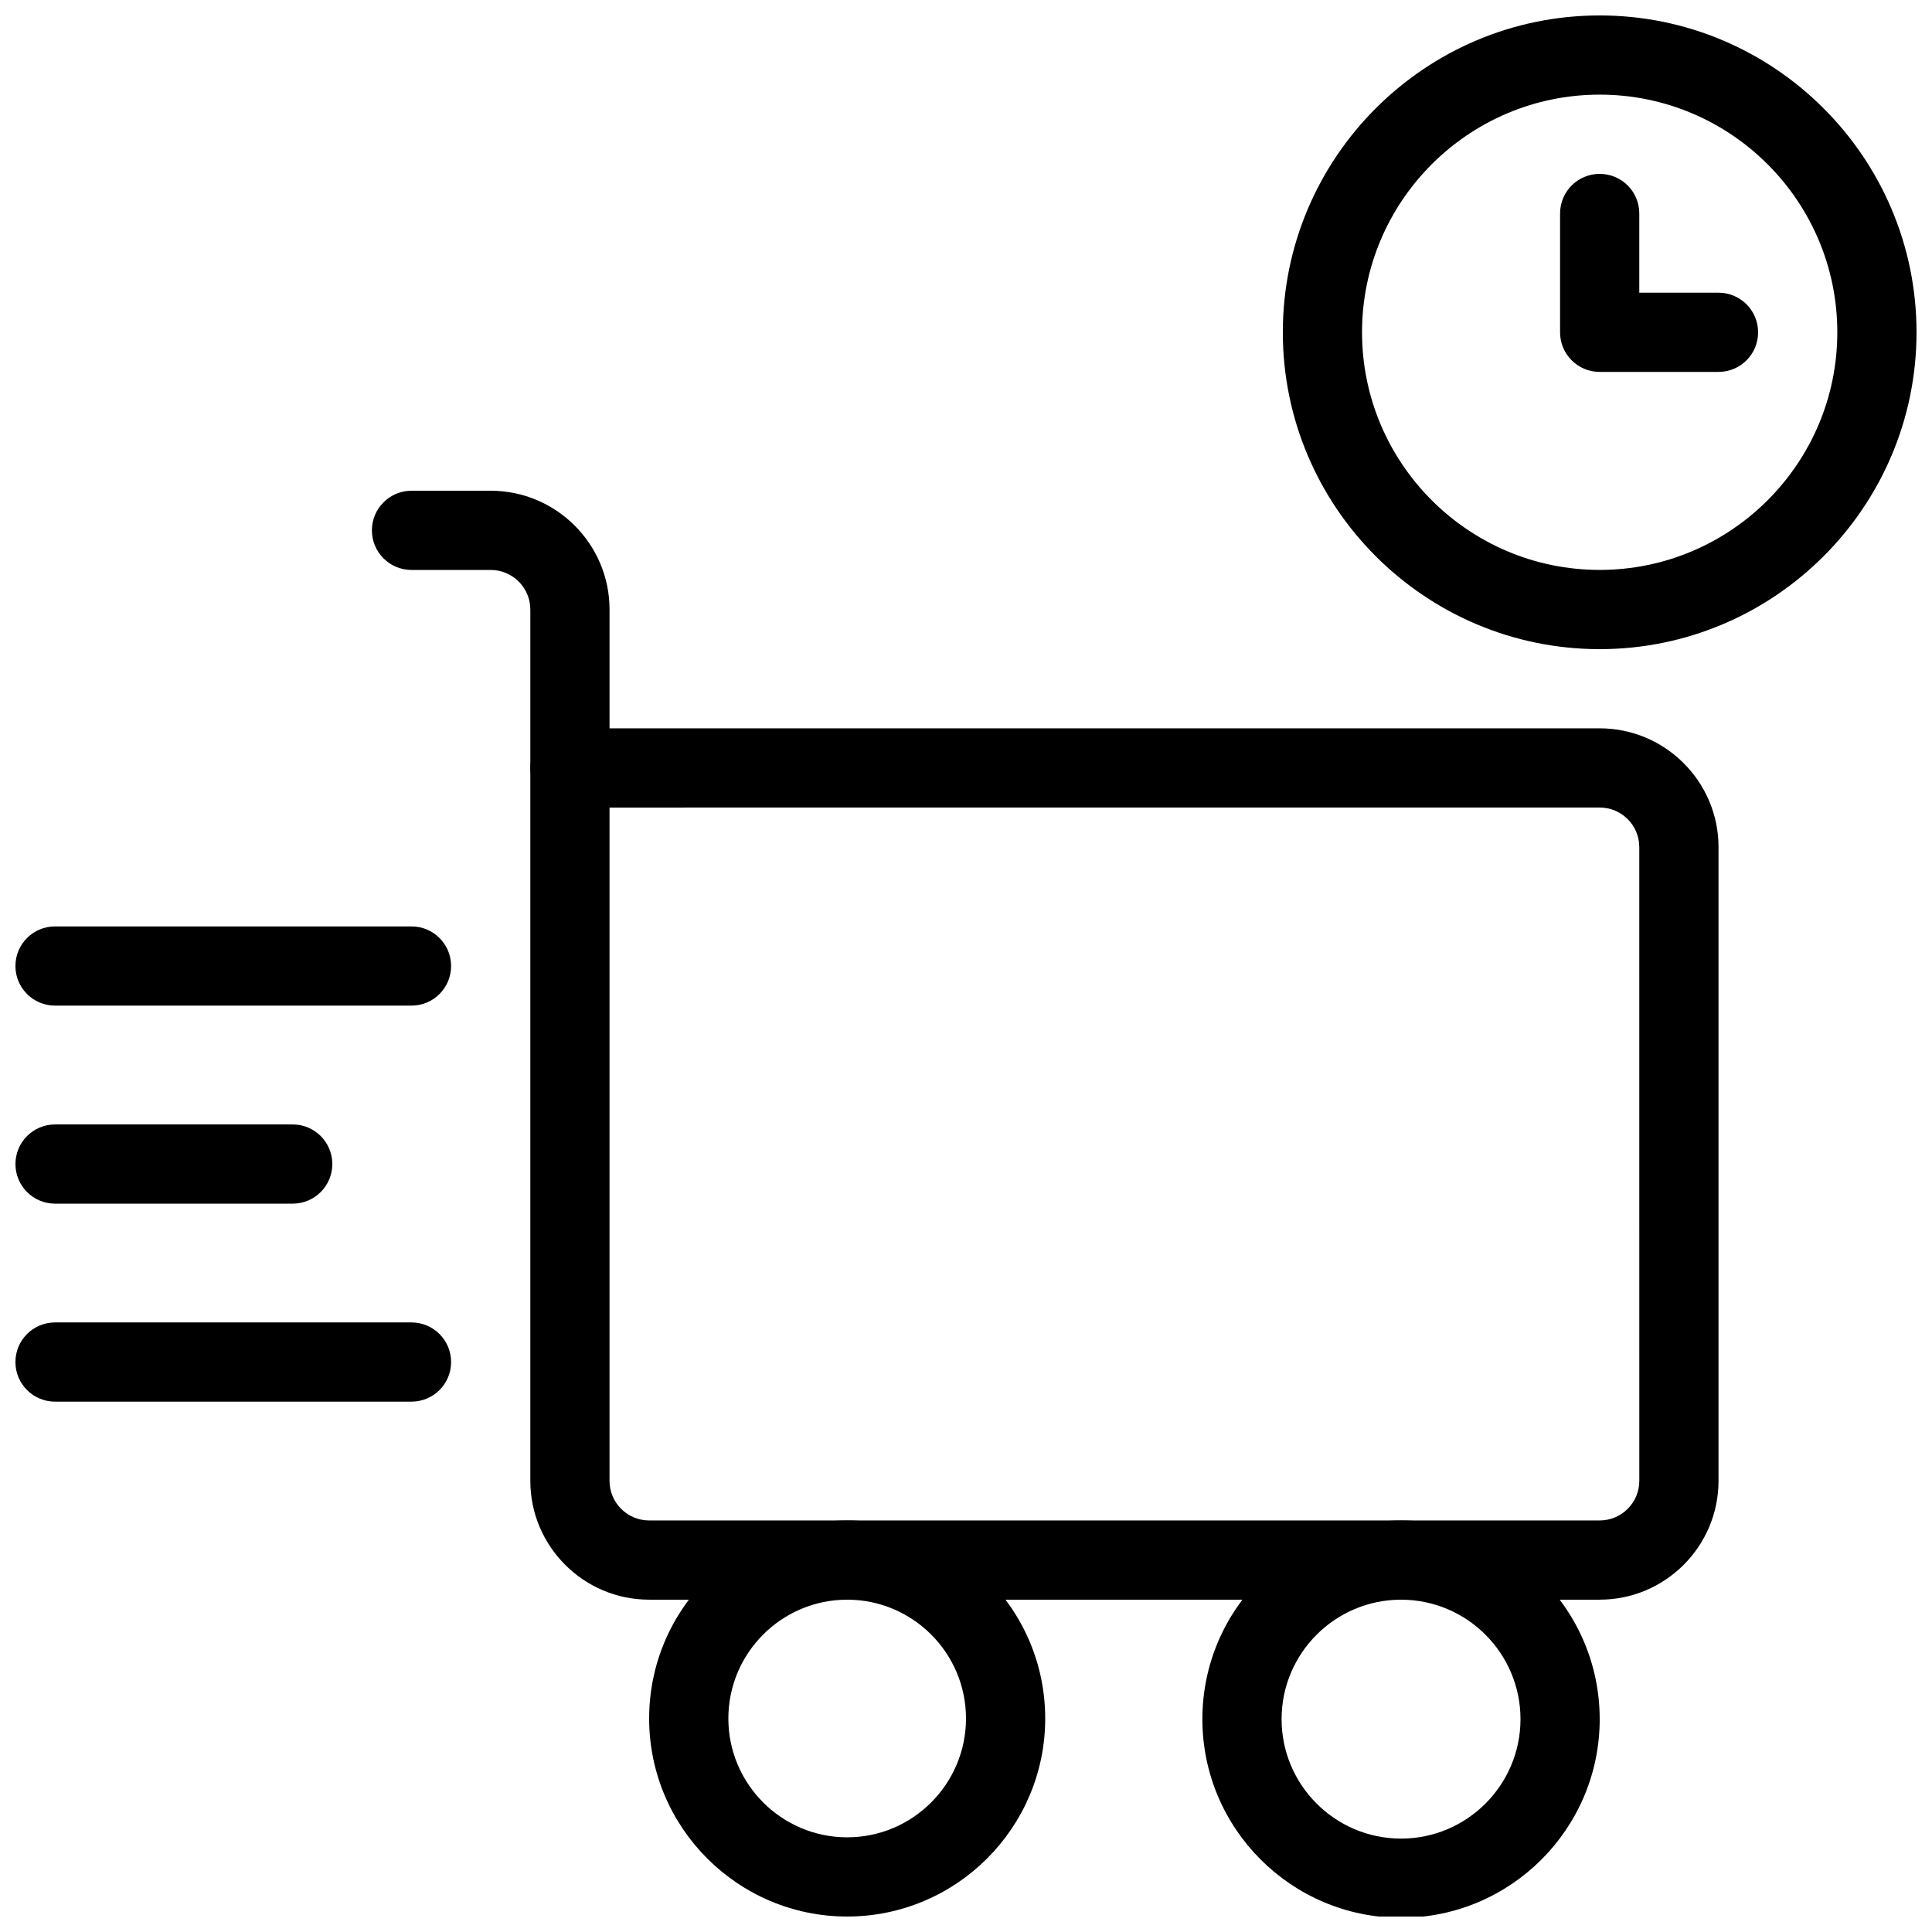 <?xml version="1.0" encoding="UTF-8"?>
<!-- Uploaded to: ICON Repo, www.svgrepo.com, Generator: ICON Repo Mixer Tools -->
<svg width="800px" height="800px" version="1.1" viewBox="144 144 512 512" xmlns="http://www.w3.org/2000/svg">
 <defs>
  <clipPath id="f">
   <path d="m316 546h105v105.9h-105z"/>
  </clipPath>
  <clipPath id="e">
   <path d="m462 546h106v105.9h-106z"/>
  </clipPath>
  <clipPath id="d">
   <path d="m483 148.09h168.9v168.91h-168.9z"/>
  </clipPath>
  <clipPath id="c">
   <path d="m148.09 389h115.91v22h-115.91z"/>
  </clipPath>
  <clipPath id="b">
   <path d="m148.09 494h115.91v22h-115.91z"/>
  </clipPath>
  <clipPath id="a">
   <path d="m148.09 441h84.906v22h-84.906z"/>
  </clipPath>
 </defs>
 <g clip-path="url(#f)">
  <path d="m368.51 651.9c-28.938 0-52.48-23.543-52.48-52.48s23.543-52.48 52.48-52.48 52.48 23.543 52.48 52.48-23.543 52.48-52.48 52.48zm0-83.969c-17.359 0-31.488 14.129-31.488 31.488s14.129 31.488 31.488 31.488 31.488-14.129 31.488-31.488-14.129-31.488-31.488-31.488z"/>
 </g>
 <g clip-path="url(#e)">
  <path d="m515.29 652.23c-29.031 0-52.648-23.617-52.648-52.648 0.004-29.035 23.629-52.641 52.648-52.641 29.023 0 52.648 23.617 52.648 52.648 0 29.035-23.613 52.641-52.648 52.641zm0-84.297c-17.453 0-31.656 14.199-31.656 31.656 0 17.453 14.199 31.656 31.656 31.656 17.457 0 31.656-14.199 31.656-31.656 0-17.453-14.199-31.656-31.656-31.656z"/>
 </g>
 <path d="m567.93 567.93h-251.9c-17.359 0-31.488-14.129-31.488-31.488v-188.93c0-5.805 4.703-10.496 10.496-10.496h272.9c17.359 0 31.488 14.129 31.488 31.488v167.94c-0.004 17.359-14.129 31.484-31.492 31.484zm-262.4-209.92v178.43c0 5.793 4.711 10.496 10.496 10.496h251.91c5.793 0 10.496-4.703 10.496-10.496l-0.004-167.94c0-5.793-4.703-10.496-10.496-10.496z"/>
 <path d="m295.04 358.02c-5.793 0-10.496-4.691-10.496-10.496v-41.984c0-5.793-4.711-10.496-10.496-10.496h-20.992c-5.793 0-10.496-4.691-10.496-10.496 0-5.805 4.703-10.496 10.496-10.496h20.992c17.359 0 31.488 14.129 31.488 31.488v41.984c0 5.805-4.703 10.496-10.496 10.496z"/>
 <g clip-path="url(#d)">
  <path d="m567.93 316.03c-46.297 0-83.969-37.672-83.969-83.969s37.672-83.969 83.969-83.969 83.969 37.672 83.969 83.969-37.668 83.969-83.969 83.969zm0-146.95c-34.73 0-62.977 28.246-62.977 62.977s28.246 62.977 62.977 62.977c34.73 0 62.977-28.246 62.977-62.977s-28.242-62.977-62.977-62.977z"/>
 </g>
 <path d="m599.42 242.56h-31.488c-5.805 0-10.496-4.691-10.496-10.496v-31.488c0-5.805 4.691-10.496 10.496-10.496 5.805 0 10.496 4.691 10.496 10.496v20.992h20.992c5.805 0 10.496 4.691 10.496 10.496s-4.691 10.496-10.496 10.496z"/>
 <g clip-path="url(#c)">
  <path d="m253.05 410.5h-94.465c-5.793 0-10.496-4.691-10.496-10.496s4.703-10.496 10.496-10.496h94.465c5.793 0 10.496 4.691 10.496 10.496s-4.703 10.496-10.496 10.496z"/>
 </g>
 <g clip-path="url(#b)">
  <path d="m253.05 515.45h-94.465c-5.793 0-10.496-4.691-10.496-10.496 0-5.805 4.703-10.496 10.496-10.496h94.465c5.793 0 10.496 4.691 10.496 10.496 0 5.805-4.703 10.496-10.496 10.496z"/>
 </g>
 <g clip-path="url(#a)">
  <path d="m221.57 462.98h-62.977c-5.793 0-10.496-4.691-10.496-10.496 0-5.805 4.703-10.496 10.496-10.496h62.977c5.793 0 10.496 4.691 10.496 10.496 0 5.801-4.703 10.496-10.496 10.496z"/>
 </g>
</svg>